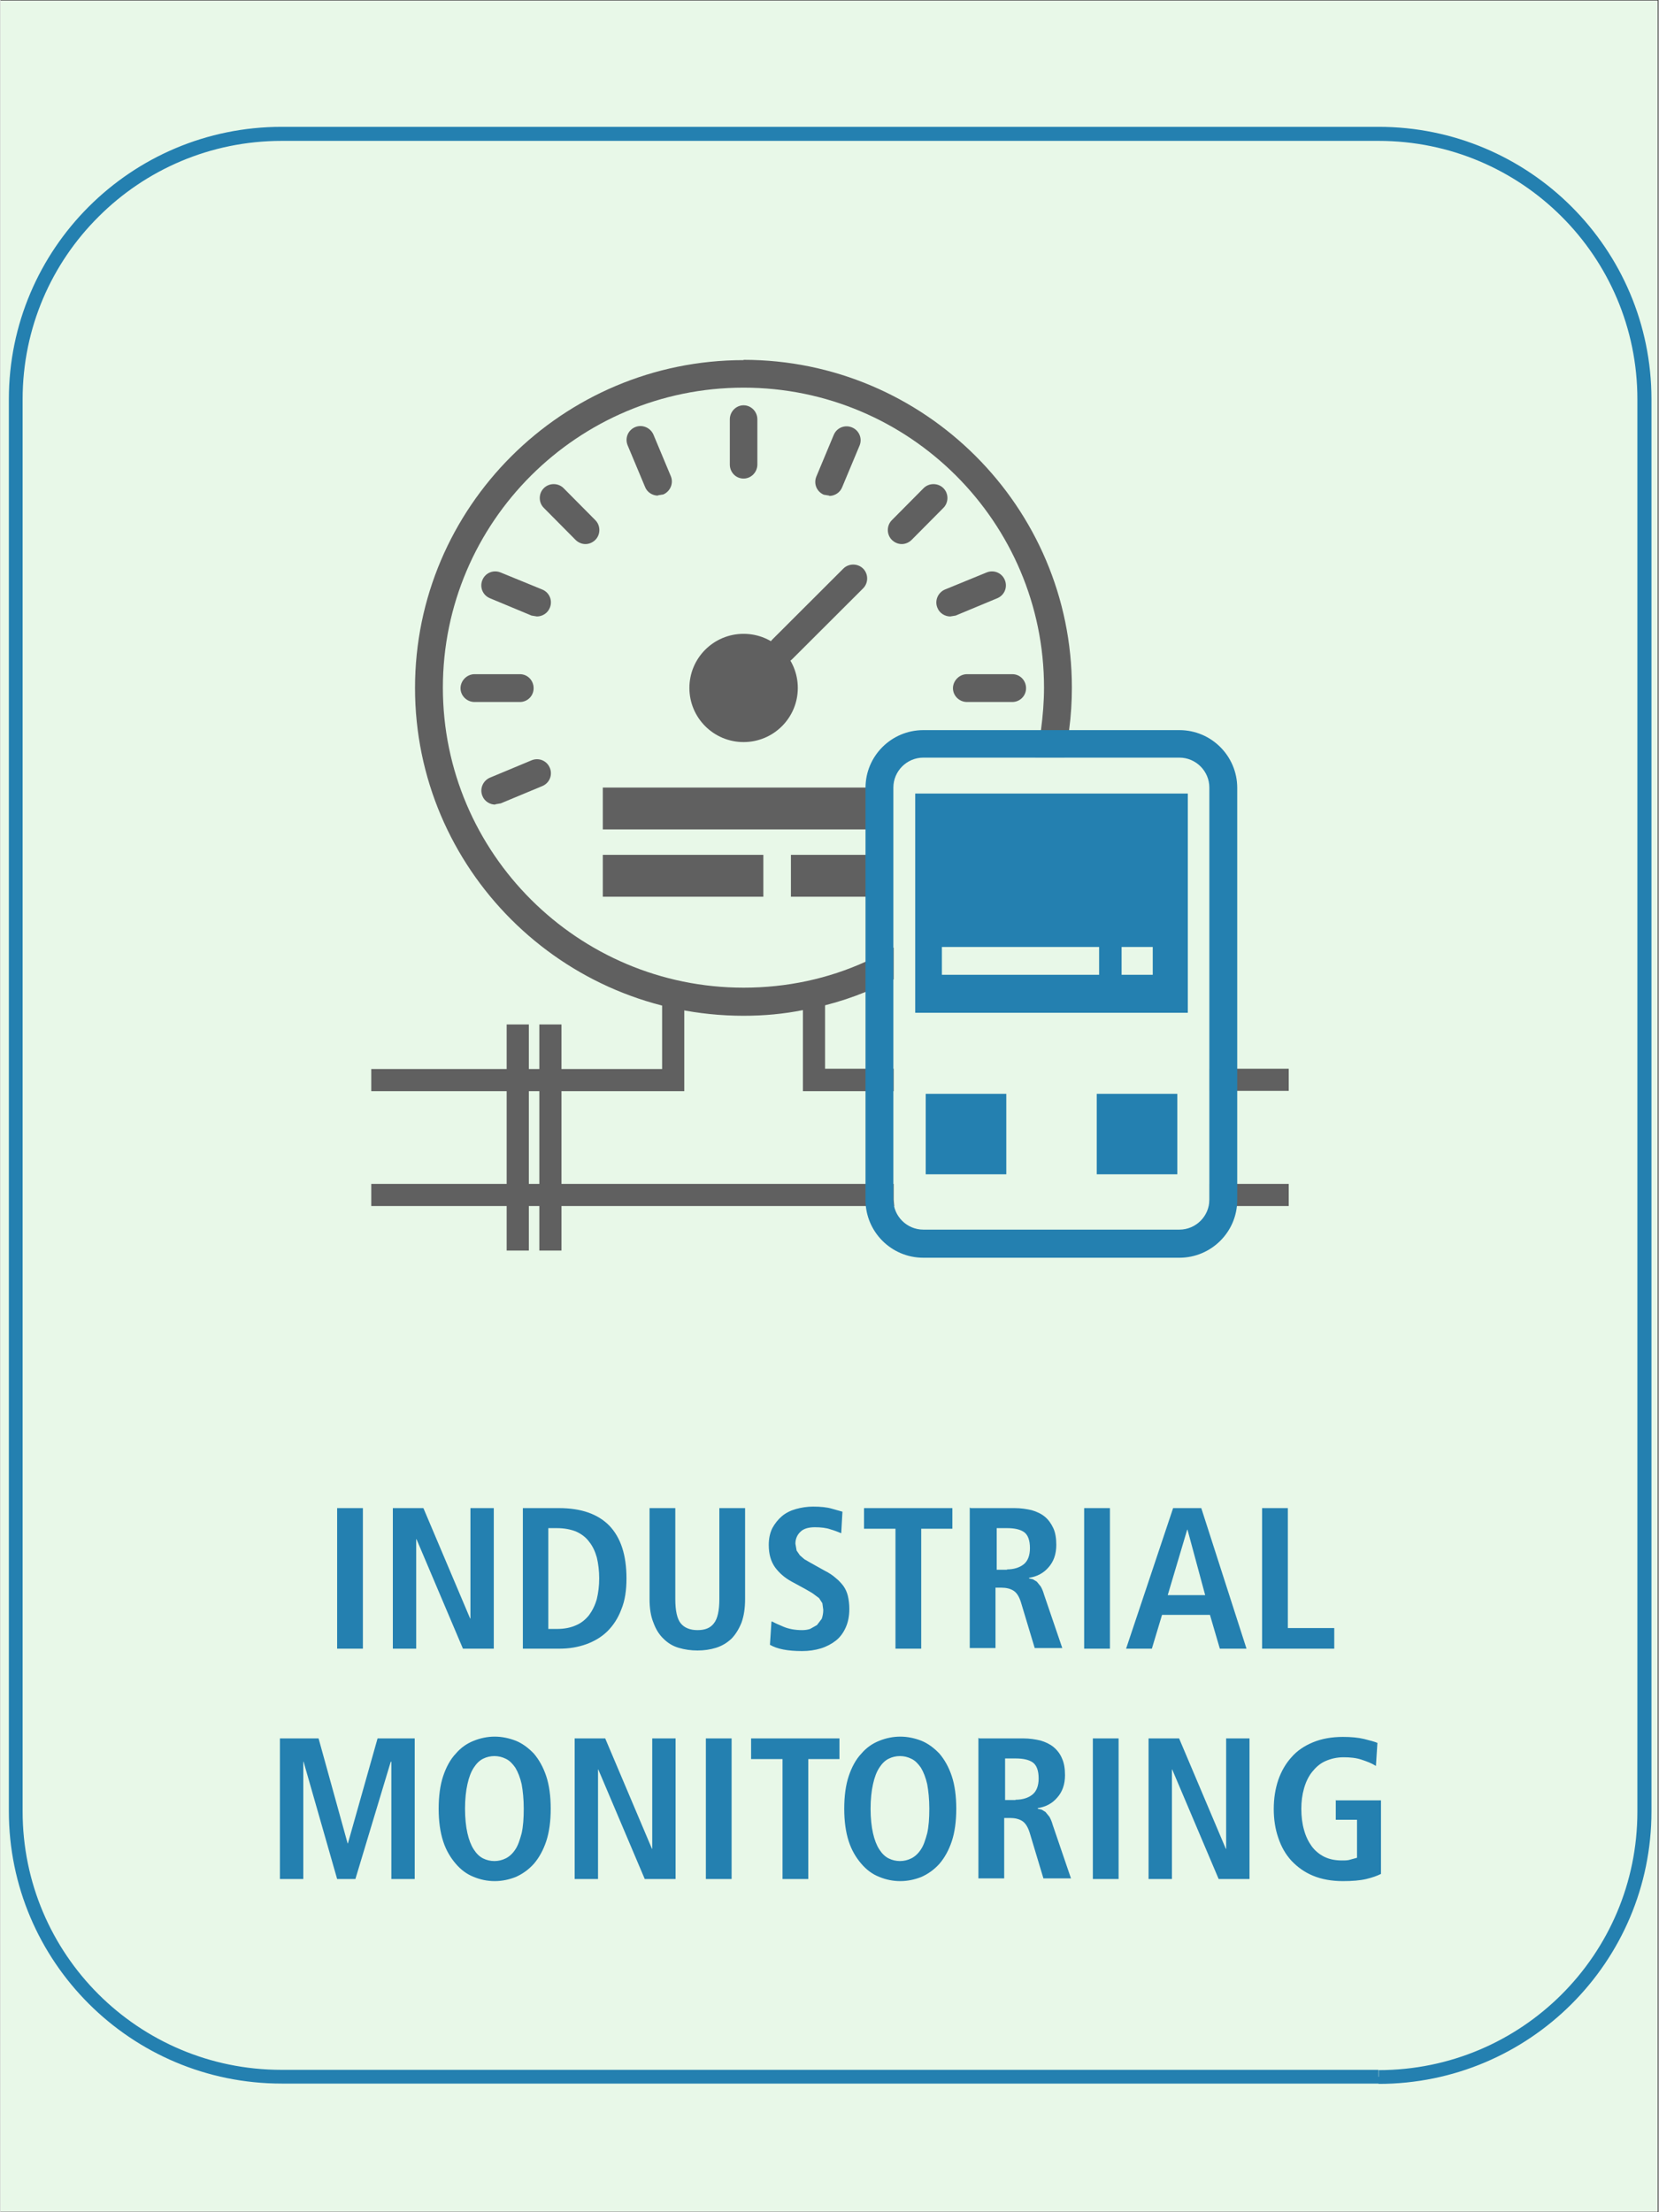 <?xml version="1.0" encoding="UTF-8"?>
<svg xmlns="http://www.w3.org/2000/svg" xmlns:xlink="http://www.w3.org/1999/xlink" width="300" zoomAndPan="magnify" viewBox="0 0 224.88 300" height="400" preserveAspectRatio="xMidYMid meet" version="1.0">
  <rect x="0" y="0" width="224.88" height="300" fill="#333333" stroke="none"/>
  <defs>
    <clipPath id="1b999b96ee">
      <path d="M 0 0.078 L 224.762 0.078 L 224.762 299.918 L 0 299.918 Z M 0 0.078 " clip-rule="nonzero"></path>
    </clipPath>
    <clipPath id="e656cb819d">
      <path d="M 1 17.199 L 224 17.199 L 224 282.555 L 1 282.555 Z M 1 17.199 " clip-rule="nonzero"></path>
    </clipPath>
  </defs>
  <g clip-path="url(#1b999b96ee)">
    <path fill="#ffffff" d="M 0 0.078 L 224.879 0.078 L 224.879 299.922 L 0 299.922 Z M 0 0.078 " fill-opacity="1" fill-rule="nonzero"></path>
    <path fill="#e8f8e8" d="M 0 0.078 L 224.879 0.078 L 224.879 299.922 L 0 299.922 Z M 0 0.078 " fill-opacity="1" fill-rule="nonzero"></path>
  </g>
  <g clip-path="url(#e656cb819d)">
    <path fill="#2480b0" d="M 186.91 281.625 L 186.91 282.555 L 38.148 282.555 C 17.715 282.555 1.141 266.008 1.141 245.605 L 1.141 54.148 C 1.141 33.746 17.715 17.199 38.148 17.199 L 186.91 17.199 C 207.344 17.199 223.918 33.746 223.918 54.148 L 223.918 245.645 C 223.918 266.047 207.344 282.598 186.91 282.598 L 186.91 280.73 C 196.621 280.73 205.395 276.797 211.73 270.469 C 218.07 264.141 222.008 255.379 222.008 245.684 L 222.008 54.148 C 222.008 44.457 218.07 35.695 211.73 29.367 C 205.395 23.039 196.621 19.105 186.91 19.105 L 38.148 19.105 C 28.438 19.105 19.664 23.039 13.328 29.367 C 6.949 35.695 3.008 44.457 3.008 54.148 L 3.008 245.645 C 3.008 255.34 6.949 264.102 13.285 270.43 C 19.625 276.758 28.398 280.691 38.105 280.691 L 186.871 280.691 L 186.871 281.625 Z M 186.91 281.625 " fill-opacity="1" fill-rule="nonzero"></path>
  </g>
  <path fill="#2480b0" d="M 171.109 204.516 L 174.602 204.516 L 174.602 220.781 L 180.898 220.781 L 180.898 223.578 L 171.109 223.578 Z M 164.121 218.996 L 157.539 218.996 L 156.16 223.578 L 152.664 223.578 L 159.043 204.516 L 162.863 204.516 L 168.996 223.578 L 165.379 223.578 L 164.039 218.996 Z M 163.391 216.316 L 160.992 207.434 L 160.953 207.434 L 158.312 216.316 Z M 146.977 204.516 L 150.473 204.516 L 150.473 223.578 L 146.977 223.578 Z M 136.496 212.828 C 137.434 212.828 138.203 212.586 138.773 212.141 C 139.34 211.695 139.625 210.922 139.625 209.949 C 139.625 208.855 139.34 208.125 138.812 207.758 C 138.285 207.395 137.512 207.23 136.539 207.23 L 135.117 207.23 L 135.117 212.871 L 136.539 212.871 Z M 131.582 204.516 L 137.555 204.516 C 138.406 204.516 139.18 204.637 139.867 204.797 C 140.559 205 141.168 205.285 141.656 205.691 C 142.145 206.098 142.508 206.625 142.793 207.23 C 143.078 207.84 143.199 208.613 143.199 209.504 C 143.199 210.762 142.836 211.773 142.145 212.547 C 141.453 213.355 140.559 213.805 139.504 213.965 L 139.504 214.047 L 140.031 214.168 L 140.559 214.492 L 141.086 215.141 C 141.25 215.426 141.414 215.793 141.535 216.238 L 144.012 223.496 L 140.273 223.496 L 138.406 217.293 C 138.164 216.52 137.84 215.992 137.391 215.711 C 136.945 215.426 136.375 215.305 135.766 215.305 L 134.953 215.305 L 134.953 223.496 L 131.461 223.496 L 131.461 204.434 Z M 121.387 207.312 L 117.121 207.312 L 117.121 204.516 L 129.105 204.516 L 129.105 207.312 L 124.879 207.312 L 124.879 223.578 L 121.387 223.578 Z M 104.648 219.887 C 105.016 220.09 105.543 220.332 106.234 220.617 C 106.922 220.902 107.777 221.062 108.711 221.062 C 109.078 221.062 109.441 221.023 109.809 220.902 L 110.742 220.375 L 111.391 219.523 C 111.516 219.156 111.594 218.754 111.594 218.305 L 111.473 217.414 L 111.027 216.723 L 110.215 216.117 C 109.93 215.914 109.523 215.711 109.117 215.465 L 107.328 214.492 C 106.355 213.965 105.625 213.316 105.055 212.547 C 104.484 211.734 104.203 210.762 104.203 209.504 C 104.203 208.652 104.363 207.883 104.688 207.23 C 105.016 206.625 105.461 206.055 105.988 205.609 C 106.516 205.164 107.168 204.84 107.898 204.637 C 108.629 204.434 109.402 204.312 110.215 204.312 C 111.23 204.312 112.082 204.395 112.773 204.598 C 113.465 204.797 113.91 204.922 114.195 205 L 114.031 207.922 C 113.625 207.758 113.141 207.559 112.57 207.395 C 112 207.191 111.27 207.109 110.457 207.109 C 109.562 207.109 108.914 207.312 108.508 207.719 C 108.062 208.125 107.816 208.691 107.816 209.34 L 107.98 210.273 L 108.426 210.922 L 109.035 211.449 L 109.809 211.898 L 111.84 213.031 C 112.406 213.316 112.895 213.641 113.301 214.008 C 113.707 214.332 114.031 214.695 114.316 215.062 C 114.602 215.465 114.805 215.914 114.926 216.398 C 115.047 216.926 115.129 217.496 115.129 218.184 C 115.129 219.156 114.969 219.969 114.641 220.699 C 114.316 221.43 113.871 222.039 113.301 222.484 C 112.734 222.93 112.043 223.297 111.27 223.539 C 110.457 223.781 109.645 223.902 108.711 223.902 C 106.762 223.902 105.34 223.621 104.363 223.051 L 104.566 219.93 Z M 91.527 204.516 L 91.527 216.844 C 91.527 218.426 91.77 219.523 92.258 220.133 C 92.746 220.738 93.52 221.062 94.535 221.062 C 95.551 221.062 96.281 220.781 96.766 220.133 C 97.254 219.523 97.5 218.426 97.5 216.844 L 97.5 204.516 L 100.992 204.516 L 100.992 216.844 C 100.992 218.102 100.828 219.156 100.504 220.051 C 100.141 220.941 99.691 221.672 99.125 222.242 C 98.516 222.809 97.824 223.215 97.051 223.457 C 96.281 223.699 95.426 223.824 94.535 223.824 C 93.641 223.824 92.785 223.699 91.973 223.457 C 91.16 223.215 90.512 222.809 89.941 222.242 C 89.332 221.672 88.887 220.941 88.562 220.051 C 88.195 219.156 88.035 218.102 88.035 216.844 L 88.035 204.516 Z M 74.305 220.902 L 75.48 220.902 C 76.457 220.902 77.309 220.738 78.039 220.414 C 78.73 220.133 79.34 219.645 79.828 219.035 C 80.273 218.426 80.641 217.699 80.883 216.844 C 81.086 215.992 81.207 215.062 81.207 214.047 C 81.207 213.031 81.086 212.059 80.883 211.207 C 80.641 210.355 80.316 209.668 79.828 209.059 C 79.379 208.449 78.77 208.004 78.039 207.68 C 77.309 207.395 76.457 207.23 75.48 207.23 L 74.305 207.23 L 74.305 220.941 Z M 70.809 204.516 L 75.766 204.516 C 78.77 204.516 81.047 205.324 82.59 206.906 C 84.133 208.531 84.906 210.883 84.906 214.047 C 84.906 215.668 84.703 217.047 84.215 218.227 C 83.77 219.441 83.117 220.414 82.348 221.188 C 81.535 221.996 80.559 222.566 79.461 222.969 C 78.324 223.375 77.145 223.578 75.805 223.578 L 70.852 223.578 L 70.852 204.516 Z M 53.219 204.516 L 57.363 204.516 L 63.699 219.48 L 63.742 219.48 L 63.742 204.516 L 66.91 204.516 L 66.91 223.578 L 62.727 223.578 L 56.43 208.734 L 56.387 208.734 L 56.387 223.578 L 53.219 223.578 Z M 45.664 204.516 L 49.156 204.516 L 49.156 223.578 L 45.664 223.578 Z M 45.664 204.516 " fill-opacity="1" fill-rule="nonzero"></path>
  <path fill="#2480b0" d="M 181.062 244.145 L 187.234 244.145 L 187.234 254.121 C 186.75 254.367 186.098 254.609 185.246 254.812 C 184.391 255.016 183.336 255.098 182.078 255.098 C 180.531 255.098 179.191 254.852 178.016 254.367 C 176.836 253.879 175.902 253.188 175.09 252.336 C 174.277 251.445 173.707 250.43 173.301 249.215 C 172.895 248.039 172.691 246.738 172.691 245.32 C 172.691 243.902 172.895 242.602 173.301 241.387 C 173.707 240.211 174.316 239.156 175.09 238.305 C 175.863 237.41 176.836 236.762 178.016 236.273 C 179.191 235.789 180.531 235.543 182.078 235.543 C 183.172 235.543 184.109 235.625 184.961 235.828 C 185.773 236.031 186.383 236.195 186.75 236.355 L 186.547 239.48 C 185.977 239.113 185.328 238.871 184.594 238.629 C 183.863 238.383 183.051 238.305 182.156 238.305 C 181.223 238.305 180.41 238.508 179.68 238.832 C 178.949 239.156 178.379 239.684 177.895 240.289 C 177.406 240.898 177.039 241.668 176.797 242.523 C 176.551 243.375 176.43 244.305 176.43 245.281 C 176.43 246.336 176.551 247.309 176.797 248.16 C 177.039 249.051 177.406 249.781 177.852 250.391 C 178.301 251 178.91 251.484 179.559 251.809 C 180.25 252.137 181.02 252.297 181.953 252.297 C 182.359 252.297 182.766 252.297 183.094 252.176 L 183.984 251.934 L 183.984 246.781 L 181.102 246.781 L 181.102 244.102 Z M 155.711 235.746 L 159.855 235.746 L 166.191 250.715 L 166.234 250.715 L 166.234 235.746 L 169.402 235.746 L 169.402 254.812 L 165.219 254.812 L 158.922 239.965 L 158.883 239.965 L 158.883 254.812 L 155.711 254.812 Z M 148.156 235.746 L 151.648 235.746 L 151.648 254.812 L 148.156 254.812 Z M 137.676 244.062 C 138.609 244.062 139.383 243.82 139.949 243.375 C 140.52 242.926 140.805 242.156 140.805 241.184 C 140.805 240.086 140.52 239.359 139.992 238.992 C 139.461 238.629 138.691 238.465 137.676 238.465 L 136.254 238.465 L 136.254 244.102 L 137.676 244.102 Z M 132.762 235.746 L 138.73 235.746 C 139.586 235.746 140.355 235.871 141.047 236.031 C 141.738 236.234 142.348 236.52 142.836 236.926 C 143.32 237.328 143.727 237.855 143.973 238.465 C 144.258 239.074 144.379 239.844 144.379 240.738 C 144.379 241.996 144.012 243.008 143.32 243.777 C 142.633 244.59 141.738 245.035 140.68 245.199 L 140.68 245.281 L 141.211 245.402 L 141.738 245.727 L 142.266 246.375 C 142.43 246.66 142.59 247.023 142.711 247.469 L 145.191 254.73 L 141.453 254.73 L 139.586 248.523 C 139.34 247.754 139.016 247.227 138.57 246.941 C 138.121 246.66 137.555 246.539 136.945 246.539 L 136.133 246.539 L 136.133 254.73 L 132.637 254.73 L 132.637 235.668 Z M 115.047 240.859 C 115.453 239.641 116.023 238.586 116.754 237.816 C 117.445 237.004 118.258 236.438 119.191 236.07 C 120.086 235.707 121.059 235.504 122.035 235.504 C 123.012 235.504 123.984 235.707 124.918 236.07 C 125.812 236.438 126.625 237.047 127.355 237.816 C 128.047 238.629 128.617 239.641 129.023 240.859 C 129.43 242.074 129.633 243.574 129.633 245.281 C 129.633 246.984 129.43 248.484 129.023 249.699 C 128.617 250.918 128.047 251.934 127.355 252.742 C 126.625 253.555 125.812 254.121 124.918 254.527 C 123.984 254.895 123.051 255.098 122.035 255.098 C 121.02 255.098 120.086 254.895 119.191 254.527 C 118.258 254.164 117.445 253.555 116.754 252.742 C 116.062 251.934 115.453 250.957 115.047 249.699 C 114.641 248.445 114.438 246.984 114.438 245.281 C 114.438 243.574 114.641 242.074 115.047 240.859 Z M 118.34 248.605 C 118.543 249.5 118.824 250.227 119.191 250.797 C 119.559 251.363 119.965 251.77 120.449 252.012 C 120.938 252.258 121.465 252.379 121.996 252.379 C 122.523 252.379 123.051 252.258 123.539 252.012 C 124.027 251.77 124.473 251.363 124.84 250.797 C 125.203 250.27 125.449 249.5 125.691 248.605 C 125.895 247.715 125.977 246.578 125.977 245.281 C 125.977 243.98 125.855 242.848 125.691 241.953 C 125.488 241.062 125.203 240.332 124.84 239.723 C 124.473 239.195 124.066 238.75 123.539 238.508 C 123.051 238.262 122.523 238.141 121.996 238.141 C 121.465 238.141 120.938 238.262 120.449 238.508 C 119.965 238.75 119.559 239.156 119.191 239.723 C 118.824 240.289 118.543 241.02 118.34 241.953 C 118.137 242.848 118.012 243.98 118.012 245.281 C 118.012 246.578 118.137 247.715 118.34 248.605 Z M 106.07 238.547 L 101.805 238.547 L 101.805 235.746 L 113.789 235.746 L 113.789 238.547 L 109.562 238.547 L 109.562 254.812 L 106.07 254.812 Z M 95.672 235.746 L 99.164 235.746 L 99.164 254.812 L 95.672 254.812 Z M 77.879 235.746 L 82.02 235.746 L 88.359 250.715 L 88.398 250.715 L 88.398 235.746 L 91.566 235.746 L 91.566 254.812 L 87.383 254.812 L 81.086 239.965 L 81.047 239.965 L 81.047 254.812 L 77.879 254.812 Z M 60.043 240.859 C 60.449 239.641 61.02 238.586 61.75 237.816 C 62.441 237.004 63.254 236.438 64.188 236.07 C 65.082 235.707 66.055 235.504 67.031 235.504 C 68.008 235.504 68.98 235.707 69.914 236.07 C 70.809 236.438 71.621 237.047 72.352 237.816 C 73.043 238.629 73.613 239.641 74.02 240.859 C 74.426 242.074 74.629 243.574 74.629 245.281 C 74.629 246.984 74.426 248.484 74.02 249.699 C 73.613 250.918 73.043 251.934 72.352 252.742 C 71.621 253.555 70.809 254.121 69.914 254.527 C 68.98 254.895 68.047 255.098 67.031 255.098 C 66.016 255.098 65.082 254.895 64.188 254.527 C 63.254 254.164 62.441 253.555 61.75 252.742 C 61.059 251.934 60.449 250.957 60.043 249.699 C 59.637 248.445 59.434 246.984 59.434 245.281 C 59.434 243.574 59.637 242.074 60.043 240.859 Z M 63.336 248.605 C 63.539 249.5 63.82 250.227 64.188 250.797 C 64.555 251.363 64.961 251.77 65.445 252.012 C 65.934 252.258 66.461 252.379 66.992 252.379 C 67.52 252.379 68.047 252.258 68.535 252.012 C 69.023 251.77 69.469 251.363 69.836 250.797 C 70.199 250.27 70.445 249.5 70.688 248.605 C 70.891 247.715 70.973 246.578 70.973 245.281 C 70.973 243.98 70.852 242.848 70.688 241.953 C 70.484 241.062 70.199 240.332 69.836 239.723 C 69.469 239.195 69.062 238.75 68.535 238.508 C 68.047 238.262 67.52 238.141 66.992 238.141 C 66.461 238.141 65.934 238.262 65.445 238.508 C 64.961 238.75 64.555 239.156 64.188 239.723 C 63.82 240.289 63.539 241.02 63.336 241.953 C 63.133 242.848 63.008 243.98 63.008 245.281 C 63.008 246.578 63.133 247.715 63.336 248.605 Z M 52.977 238.91 L 52.934 238.91 L 48.141 254.812 L 45.664 254.812 L 41.113 238.91 L 41.074 238.91 L 41.074 254.812 L 37.902 254.812 L 37.902 235.746 L 43.145 235.746 L 47.086 249.984 L 47.125 249.984 L 51.148 235.746 L 56.184 235.746 L 56.184 254.812 L 53.016 254.812 L 53.016 238.91 Z M 52.977 238.91 " fill-opacity="1" fill-rule="nonzero"></path>
  <path fill="#606060" d="M 106.801 93.293 C 106.801 89.969 104.121 87.289 100.789 87.289 C 97.457 87.289 94.777 89.969 94.777 93.293 C 94.777 96.617 97.457 99.297 100.789 99.297 C 104.121 99.297 106.801 96.617 106.801 93.293 " fill-opacity="1" fill-rule="nonzero"></path>
  <path fill="#606060" d="M 121.141 162.695 L 121.223 163.547 L 50.293 163.547 L 50.293 160.547 L 121.141 160.547 Z M 121.141 162.695 " fill-opacity="1" fill-rule="nonzero"></path>
  <path fill="#606060" d="M 174.723 160.547 L 174.723 163.547 L 163.957 163.547 L 164 162.695 L 164 160.547 Z M 174.723 160.547 " fill-opacity="1" fill-rule="nonzero"></path>
  <path fill="#606060" d="M 100.789 48.836 C 76.211 48.836 56.227 68.793 56.227 93.293 C 56.227 117.793 76.211 137.75 100.789 137.75 C 103.551 137.75 106.234 137.504 108.832 136.98 C 109.848 136.816 110.863 136.613 111.84 136.328 C 113.75 135.844 115.578 135.234 117.363 134.504 C 118.664 134.016 119.883 133.41 121.141 132.801 L 121.141 128.5 C 119.922 129.191 118.703 129.84 117.363 130.406 C 112.285 132.719 106.68 133.938 100.789 133.938 C 78.324 133.938 60.004 115.684 60.004 93.254 C 60.004 70.82 78.285 52.57 100.789 52.57 C 123.293 52.57 141.535 70.82 141.535 93.254 C 141.535 95.16 141.371 97.105 141.129 98.93 C 140.965 100.23 140.723 101.445 140.398 102.703 L 144.297 102.703 C 144.539 101.488 144.785 100.23 144.945 98.93 C 145.191 97.066 145.312 95.16 145.312 93.254 C 145.312 68.754 125.324 48.797 100.789 48.797 " fill-opacity="1" fill-rule="nonzero"></path>
  <path fill="#606060" d="M 100.789 100.633 C 96.727 100.633 93.438 97.348 93.438 93.293 C 93.438 89.238 96.727 85.953 100.789 85.953 C 104.852 85.953 108.141 89.238 108.141 93.293 C 108.141 97.348 104.852 100.633 100.789 100.633 M 100.789 88.586 C 98.188 88.586 96.078 90.695 96.078 93.293 C 96.078 95.891 98.188 98 100.789 98 C 103.391 98 105.5 95.891 105.5 93.293 C 105.5 90.695 103.391 88.586 100.789 88.586 " fill-opacity="1" fill-rule="nonzero"></path>
  <path fill="#606060" d="M 100.789 64.898 C 99.734 64.898 98.922 64.047 98.922 62.992 L 98.922 56.867 C 98.922 55.812 99.773 54.961 100.789 54.961 C 101.805 54.961 102.656 55.812 102.656 56.867 L 102.656 62.992 C 102.656 64.047 101.805 64.898 100.789 64.898 " fill-opacity="1" fill-rule="nonzero"></path>
  <path fill="#606060" d="M 70.445 95.199 L 64.309 95.199 C 63.254 95.199 62.398 94.348 62.398 93.332 C 62.398 92.32 63.254 91.426 64.309 91.426 L 70.445 91.426 C 71.5 91.426 72.312 92.277 72.312 93.332 C 72.312 94.387 71.461 95.199 70.445 95.199 " fill-opacity="1" fill-rule="nonzero"></path>
  <path fill="#606060" d="M 137.23 95.199 L 131.094 95.199 C 130.039 95.199 129.184 94.348 129.184 93.332 C 129.184 92.32 130.039 91.426 131.094 91.426 L 137.23 91.426 C 138.285 91.426 139.098 92.277 139.098 93.332 C 139.098 94.387 138.242 95.199 137.23 95.199 " fill-opacity="1" fill-rule="nonzero"></path>
  <path fill="#606060" d="M 79.34 73.781 C 78.852 73.781 78.363 73.578 78 73.215 L 73.695 68.875 C 72.961 68.145 72.961 66.926 73.695 66.199 C 74.426 65.469 75.645 65.469 76.375 66.199 L 80.68 70.539 C 81.41 71.27 81.41 72.484 80.68 73.215 C 80.316 73.578 79.828 73.781 79.34 73.781 " fill-opacity="1" fill-rule="nonzero"></path>
  <path fill="#606060" d="M 122.238 73.781 C 121.75 73.781 121.262 73.578 120.898 73.215 C 120.168 72.484 120.168 71.27 120.898 70.539 L 125.203 66.199 C 125.934 65.469 127.152 65.469 127.887 66.199 C 128.617 66.926 128.617 68.145 127.887 68.875 L 123.578 73.215 C 123.215 73.578 122.727 73.781 122.238 73.781 " fill-opacity="1" fill-rule="nonzero"></path>
  <path fill="#606060" d="M 106.031 89.969 C 105.543 89.969 105.055 89.805 104.688 89.398 C 103.957 88.668 103.957 87.453 104.688 86.723 L 114.316 77.109 C 115.047 76.379 116.266 76.379 117 77.109 C 117.73 77.84 117.73 79.055 117 79.785 L 107.371 89.398 C 107.004 89.766 106.516 89.969 106.031 89.969 " fill-opacity="1" fill-rule="nonzero"></path>
  <path fill="#606060" d="M 89.172 67.211 C 88.441 67.211 87.707 66.766 87.426 66.035 L 85.066 60.398 C 84.66 59.422 85.109 58.328 86.082 57.922 C 87.059 57.516 88.156 58.004 88.562 58.938 L 90.918 64.574 C 91.324 65.547 90.836 66.645 89.902 67.051 L 89.172 67.172 " fill-opacity="1" fill-rule="nonzero"></path>
  <path fill="#606060" d="M 67.113 109.113 C 66.383 109.113 65.648 108.668 65.367 107.938 C 64.961 106.961 65.445 105.867 66.383 105.461 L 72.027 103.109 C 73.004 102.703 74.102 103.148 74.508 104.125 C 74.914 105.098 74.465 106.191 73.492 106.598 L 67.844 108.949 L 67.113 109.07 " fill-opacity="1" fill-rule="nonzero"></path>
  <path fill="#606060" d="M 128.82 83.598 C 128.09 83.598 127.355 83.152 127.074 82.422 C 126.668 81.449 127.152 80.355 128.09 79.949 L 133.734 77.637 C 134.711 77.23 135.809 77.676 136.215 78.648 C 136.621 79.625 136.172 80.719 135.199 81.125 L 129.551 83.477 L 128.82 83.598 " fill-opacity="1" fill-rule="nonzero"></path>
  <path fill="#606060" d="M 72.758 83.598 L 72.027 83.477 L 66.383 81.125 C 65.406 80.719 64.961 79.625 65.367 78.648 C 65.773 77.676 66.867 77.23 67.844 77.637 L 73.492 79.949 C 74.465 80.355 74.914 81.449 74.508 82.422 C 74.223 83.152 73.492 83.598 72.758 83.598 " fill-opacity="1" fill-rule="nonzero"></path>
  <path fill="#606060" d="M 112.406 67.211 L 111.676 67.09 C 110.703 66.684 110.254 65.59 110.66 64.617 L 113.016 58.977 C 113.422 58.004 114.52 57.559 115.496 57.965 C 116.469 58.367 116.918 59.465 116.512 60.438 L 114.156 66.074 C 113.871 66.805 113.141 67.254 112.406 67.254 " fill-opacity="1" fill-rule="nonzero"></path>
  <path fill="#606060" d="M 81.695 106.801 L 119.883 106.801 L 119.883 112.48 L 81.695 112.48 Z M 81.695 106.801 " fill-opacity="1" fill-rule="nonzero"></path>
  <path fill="#606060" d="M 81.695 115.926 L 103.469 115.926 L 103.469 121.605 L 81.695 121.605 Z M 81.695 115.926 " fill-opacity="1" fill-rule="nonzero"></path>
  <path fill="#606060" d="M 107.207 115.926 L 119.883 115.926 L 119.883 121.605 L 107.207 121.605 Z M 107.207 115.926 " fill-opacity="1" fill-rule="nonzero"></path>
  <path fill="#606060" d="M 92.746 147.973 L 50.293 147.973 L 50.293 144.969 L 89.738 144.969 L 89.738 135.965 L 92.746 135.965 Z M 92.746 147.973 " fill-opacity="1" fill-rule="nonzero"></path>
  <path fill="#606060" d="M 121.141 144.93 L 121.141 147.973 L 108.832 147.973 L 108.832 135.965 L 111.84 135.965 L 111.84 144.93 Z M 121.141 144.93 " fill-opacity="1" fill-rule="nonzero"></path>
  <path fill="#606060" d="M 164 144.93 L 174.723 144.93 L 174.723 147.93 L 164 147.93 Z M 164 144.93 " fill-opacity="1" fill-rule="nonzero"></path>
  <path fill="#606060" d="M 73.086 138.926 L 76.09 138.926 L 76.09 169.59 L 73.086 169.59 Z M 73.086 138.926 " fill-opacity="1" fill-rule="nonzero"></path>
  <path fill="#606060" d="M 68.656 138.926 L 71.664 138.926 L 71.664 169.59 L 68.656 169.59 Z M 68.656 138.926 " fill-opacity="1" fill-rule="nonzero"></path>
  <path fill="#2480b0" d="M 159.895 170.562 L 125.164 170.562 C 120.816 170.562 117.324 167.035 117.324 162.734 L 117.324 106.84 C 117.324 102.5 120.855 99.012 125.164 99.012 L 159.895 99.012 C 164.242 99.012 167.738 102.543 167.738 106.84 L 167.738 162.734 C 167.738 167.074 164.203 170.562 159.895 170.562 M 125.164 102.742 C 122.93 102.742 121.102 104.57 121.102 106.801 L 121.102 162.695 C 121.102 164.926 122.93 166.75 125.164 166.75 L 159.895 166.75 C 162.129 166.75 163.957 164.926 163.957 162.695 L 163.957 106.801 C 163.957 104.57 162.129 102.742 159.895 102.742 Z M 125.164 102.742 " fill-opacity="1" fill-rule="nonzero"></path>
  <path fill="#2480b0" d="M 124.066 137.344 L 161.035 137.344 L 161.035 107.613 L 124.066 107.613 Z M 127.684 128.418 L 149.008 128.418 L 149.008 132.191 L 127.684 132.191 Z M 156.281 132.191 L 152.055 132.191 L 152.055 128.418 L 156.281 128.418 Z M 156.281 132.191 " fill-opacity="1" fill-rule="nonzero"></path>
  <path fill="#2480b0" d="M 125.488 148.336 L 136.418 148.336 L 136.418 159.246 L 125.488 159.246 Z M 125.488 148.336 " fill-opacity="1" fill-rule="nonzero"></path>
  <path fill="#2480b0" d="M 148.684 148.336 L 159.613 148.336 L 159.613 159.246 L 148.684 159.246 Z M 148.684 148.336 " fill-opacity="1" fill-rule="nonzero"></path>
</svg>
